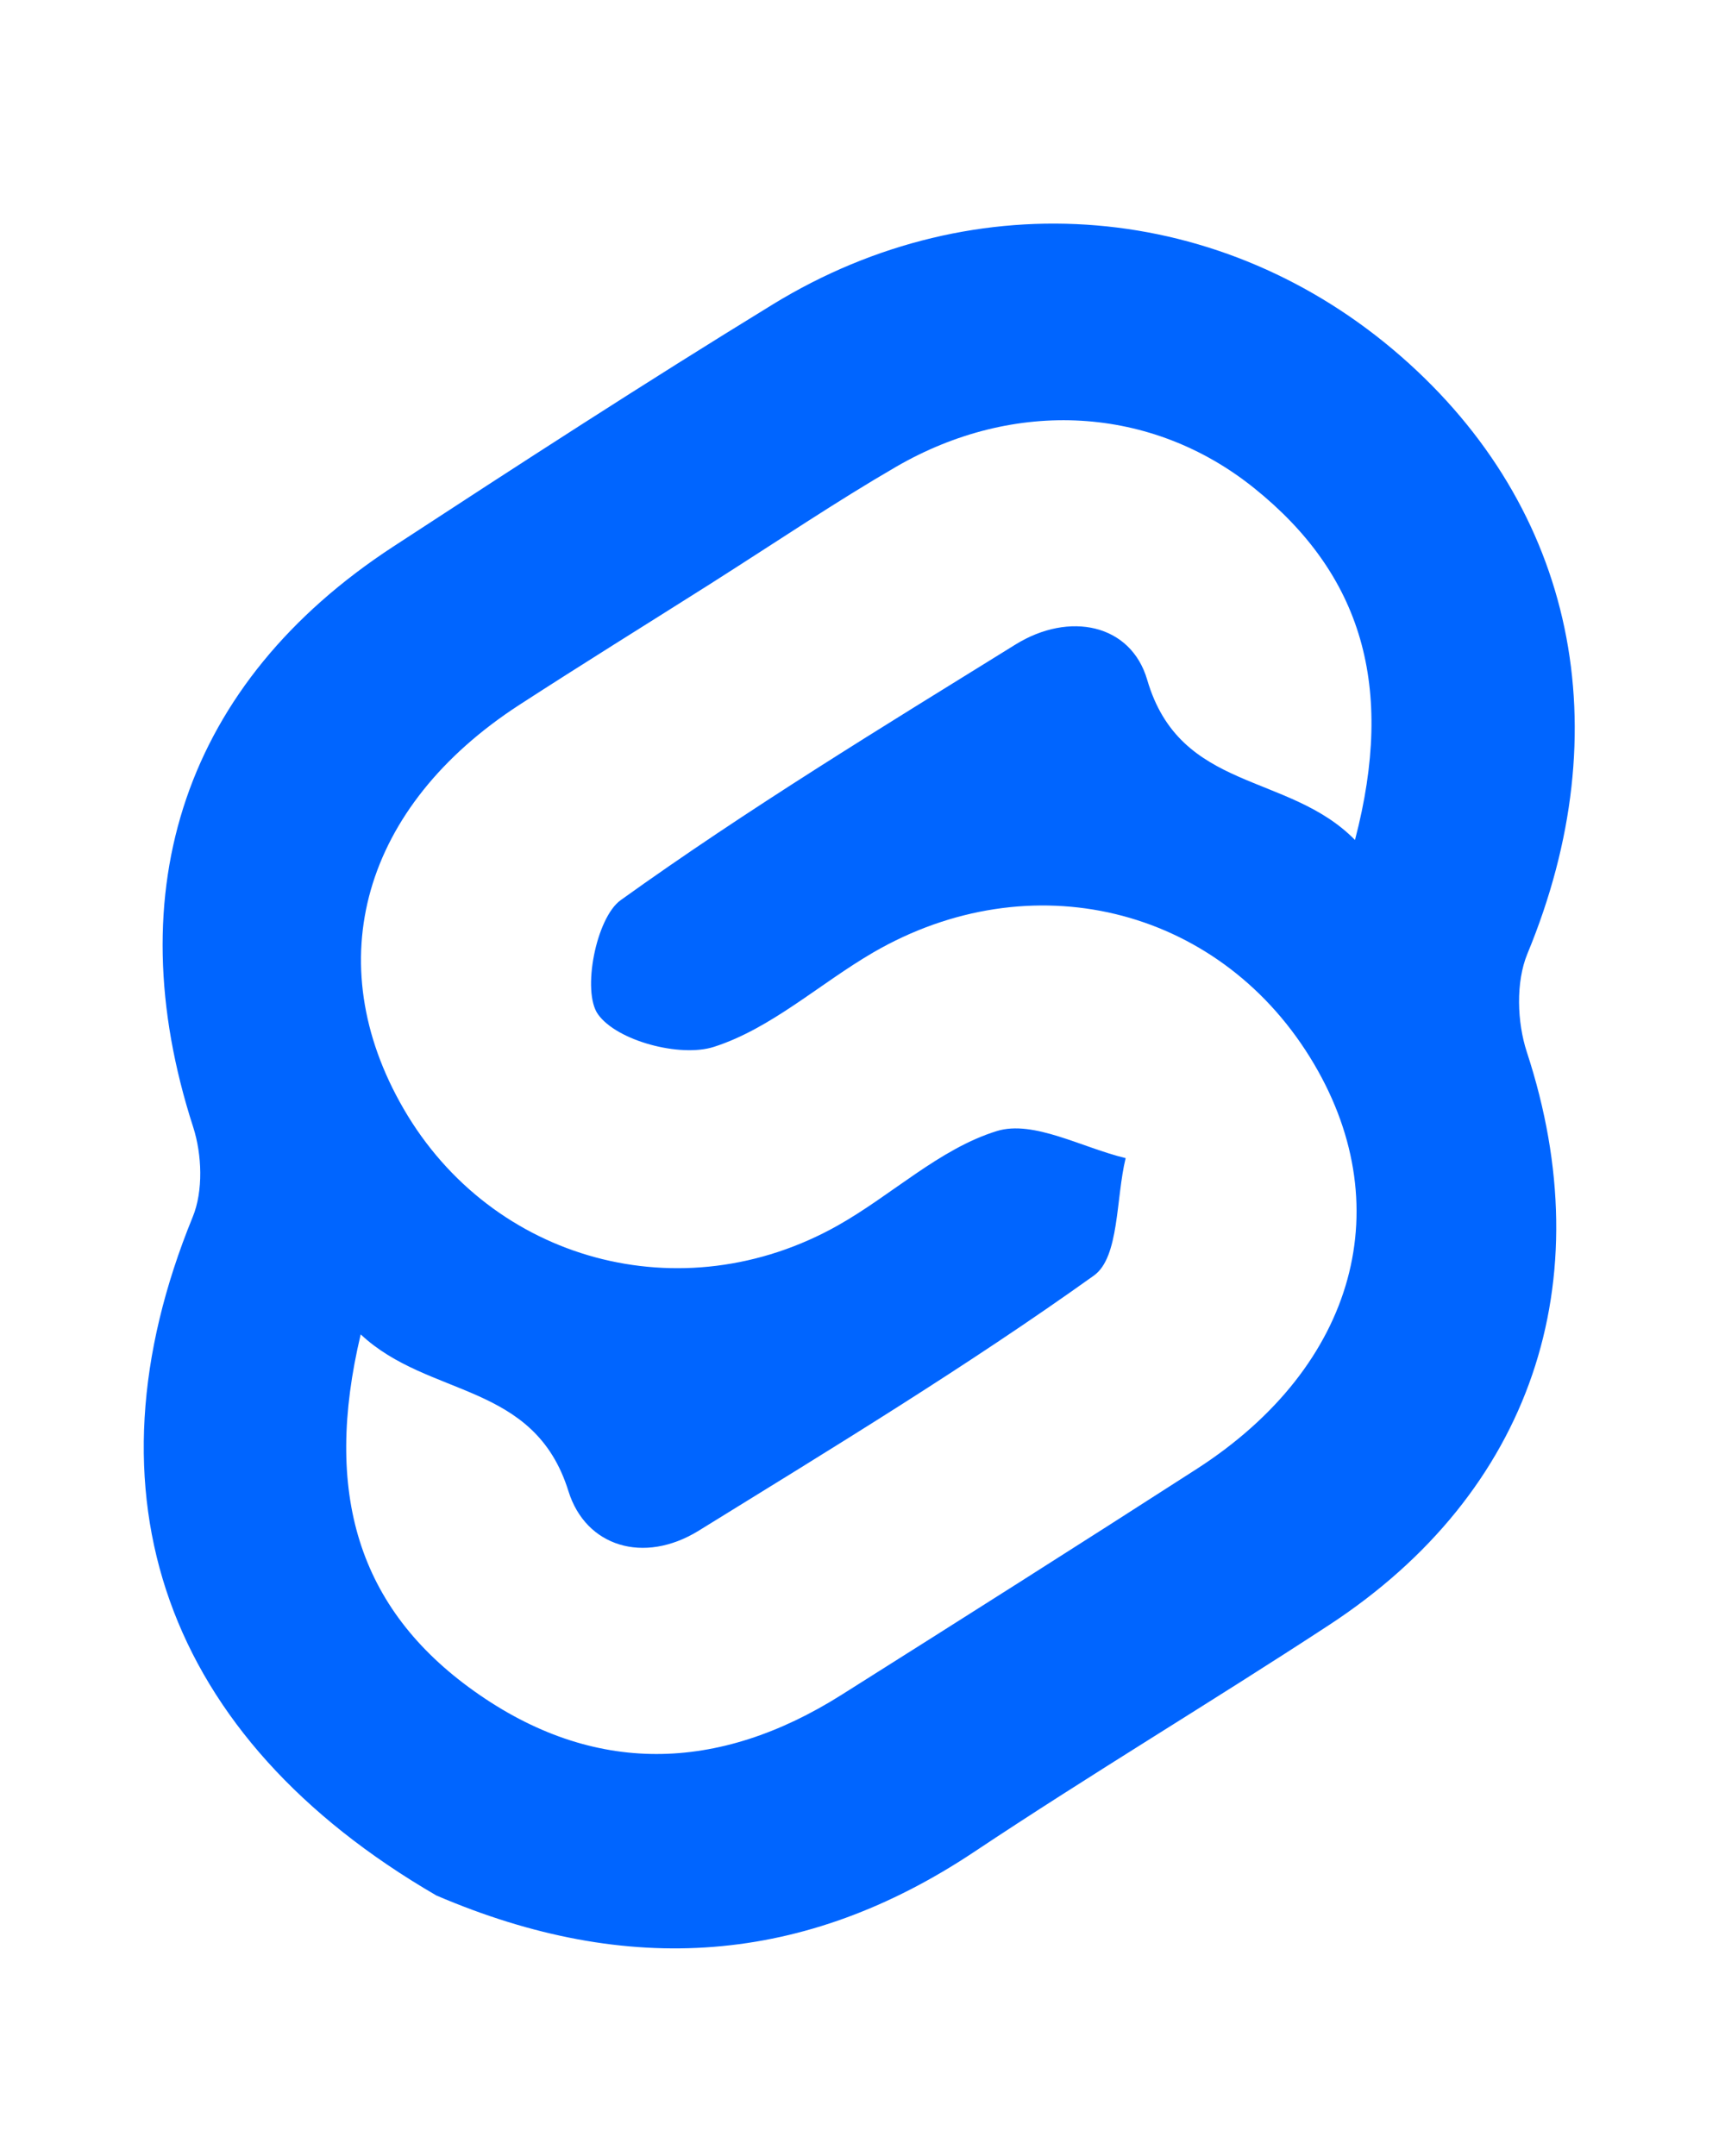 <svg width="20" height="25" viewBox="0 0 20 25" fill="none" xmlns="http://www.w3.org/2000/svg">
<g clip-path="url(#clip0_11508_318)">
<path d="M5.059 21.979C1.897 20.142 0.921 17.324 2.234 14.112C2.358 13.811 2.342 13.387 2.24 13.07C1.347 10.308 2.148 7.915 4.555 6.341C6.013 5.388 7.476 4.439 8.961 3.529C11.321 2.082 14.186 2.335 16.243 4.132C18.266 5.899 18.787 8.456 17.709 11.059C17.573 11.388 17.589 11.854 17.703 12.201C18.575 14.861 17.758 17.305 15.411 18.842C14.049 19.734 12.649 20.571 11.294 21.474C9.331 22.781 7.286 22.934 5.059 21.979ZM8.23 6.774C7.494 7.24 6.753 7.699 6.022 8.173C4.206 9.351 3.692 11.154 4.68 12.858C5.705 14.627 7.904 15.228 9.712 14.211C10.338 13.859 10.893 13.32 11.558 13.115C11.983 12.984 12.548 13.309 13.051 13.429C12.937 13.895 12.979 14.578 12.684 14.79C11.207 15.846 9.65 16.792 8.103 17.748C7.463 18.144 6.79 17.932 6.591 17.292C6.194 16.017 4.973 16.214 4.182 15.473C3.747 17.305 4.147 18.649 5.498 19.61C6.88 20.594 8.327 20.554 9.753 19.655C11.13 18.786 12.507 17.914 13.877 17.032C15.73 15.837 16.241 13.957 15.187 12.258C14.103 10.51 11.947 9.987 10.125 11.044C9.503 11.406 8.942 11.926 8.277 12.139C7.885 12.265 7.151 12.069 6.933 11.761C6.745 11.497 6.91 10.644 7.196 10.438C8.671 9.379 10.228 8.432 11.773 7.474C12.398 7.086 13.112 7.235 13.301 7.883C13.682 9.188 14.936 8.951 15.71 9.74C16.177 7.956 15.789 6.663 14.541 5.66C13.352 4.704 11.765 4.615 10.389 5.413C9.701 5.812 9.041 6.258 8.23 6.774Z" fill="#0065FF"/>
</g>
<defs>
<clipPath id="clip0_11508_318">
<rect width="20" height="20" fill="white" transform="translate(0 2.593)"/>
</clipPath>
</defs>
</svg>
